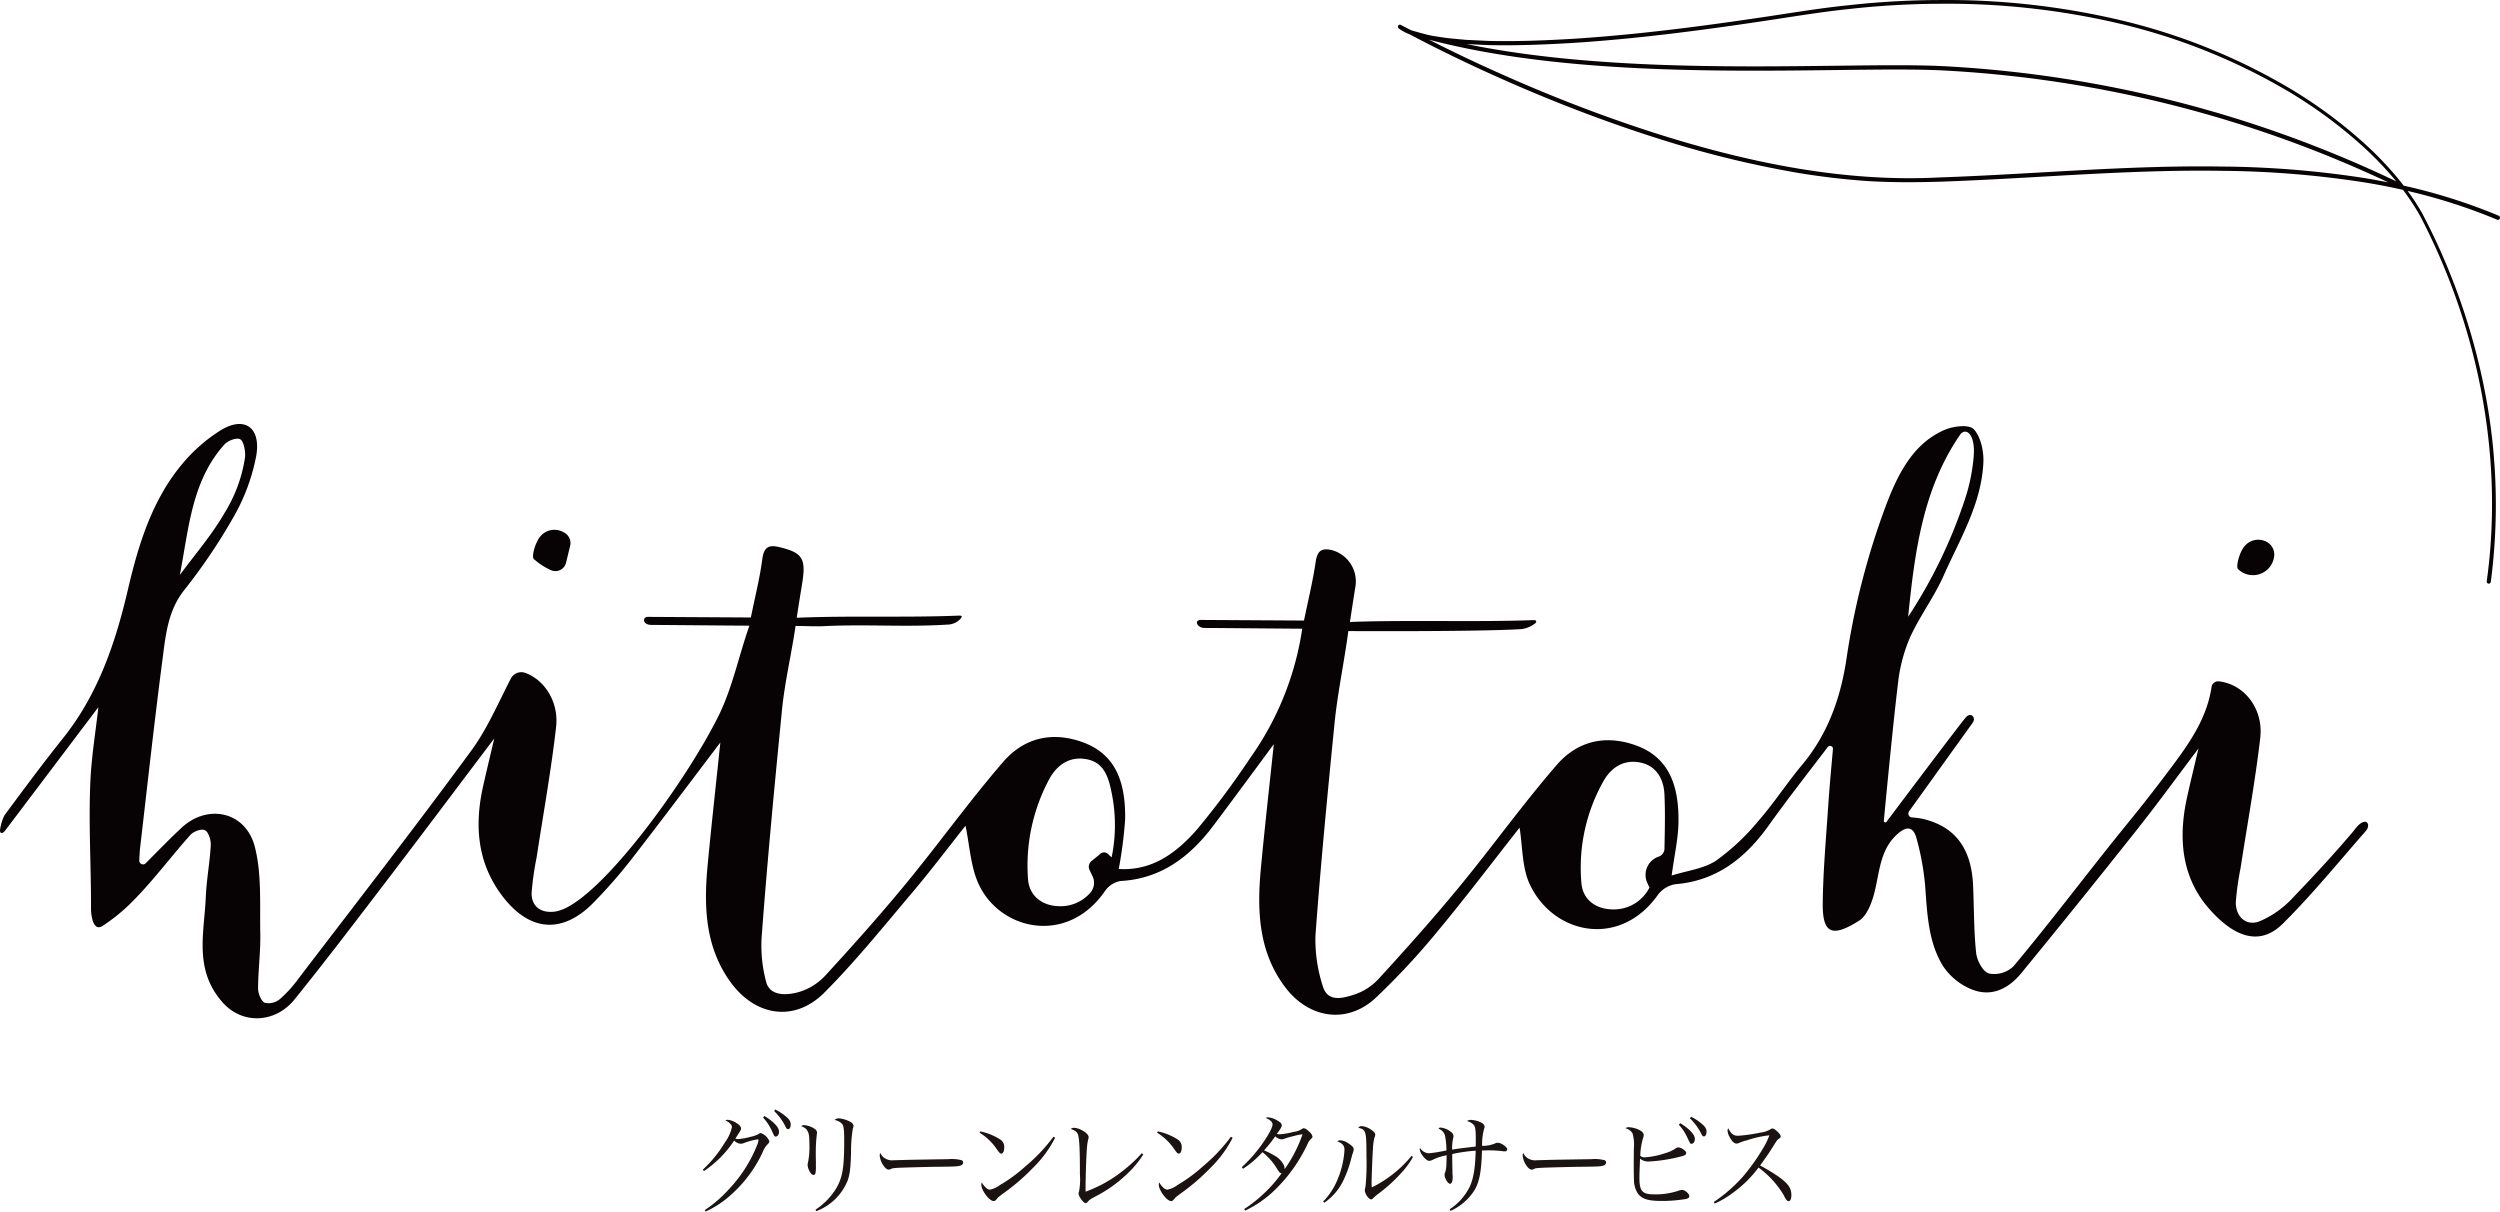 <svg xmlns="http://www.w3.org/2000/svg" xmlns:xlink="http://www.w3.org/1999/xlink" width="488.034" height="236.513" viewBox="0 0 488.034 236.513"><defs><clipPath id="a"><rect width="488.034" height="236.513" fill="none"/></clipPath></defs><g clip-path="url(#a)"><path d="M394.58,42.656a.428.428,0,0,0-.222-.547,110.419,110.419,0,0,0-18.551-5.869c-.512-.662-1.036-1.314-1.574-1.95a65.471,65.471,0,0,0-6.344-6.509,91.477,91.477,0,0,0-14.52-10.646A118.483,118.483,0,0,0,320.358,3.9,148.059,148.059,0,0,0,285.18.006a165.214,165.214,0,0,0-17.686,1.009c-5.882.594-11.713,1.6-17.543,2.452C238.284,5.192,226.578,6.7,214.824,7.5c-5.875.376-11.762.62-17.64.489l-4.4-.207c-1.458-.144-2.926-.24-4.376-.447L186.236,7l-1.095-.236c-1.008-.271-2.025-.534-3.011-.831-.04-.013-.081-.024-.12-.039-.634-.337-1.276-.657-1.907-1l0,0-.061-.034a.383.383,0,0,0-.5.123.424.424,0,0,0,.087.575c.036.027.071.042.106.068,0,0,.085.058.129.082a8.01,8.01,0,0,0,1.84.964c7.556,4,15.283,7.609,23.119,10.943,8.523,3.606,17.192,6.842,26,9.607a201.945,201.945,0,0,0,26.856,6.547c4.546.744,9.122,1.291,13.72,1.59,4.6.273,9.2.244,13.8.116,18.367-.625,36.667-2.411,55.013-2.127a189.614,189.614,0,0,1,27.382,2.172c2.707.421,5.4.941,8.073,1.543a45.171,45.171,0,0,1,3.322,5.037c11.287,21.567,16.427,46.939,13.033,71.357l0,.006a.416.416,0,0,0,.341.473.4.4,0,0,0,.453-.357,115.459,115.459,0,0,0-1.13-37.015A126.484,126.484,0,0,0,379.5,41.794a40.952,40.952,0,0,0-2.921-4.519,109.425,109.425,0,0,1,17.476,5.612.4.4,0,0,0,.525-.231M197.166,8.806c5.912.124,11.816-.126,17.709-.508,11.783-.809,23.5-2.331,35.18-4.072,5.845-.855,11.657-1.867,17.512-2.465A164.4,164.4,0,0,1,285.184.737a147.315,147.315,0,0,1,35.026,3.84,117.84,117.84,0,0,1,32.849,13.13,90.707,90.707,0,0,1,14.43,10.559,65.76,65.76,0,0,1,6.868,7.142,233.191,233.191,0,0,0-87.29-22.43c-5.509-.347-13.247-.25-22.206-.142-20.926.255-48.517.581-71.97-4.227ZM340.218,32.511c-18.4-.284-36.722,1.506-55.046,2.127-18.353.957-36.585-2.752-54.123-8.219-8.78-2.757-17.426-5.983-25.929-9.581-6.611-2.812-13.159-5.819-19.574-9.089,24.908,6.576,56.182,6.209,79.325,5.927,8.947-.111,16.667-.207,22.15.139a232.463,232.463,0,0,1,85.8,21.793c-1.7-.337-3.4-.65-5.111-.915a190.263,190.263,0,0,0-27.493-2.182" transform="translate(93.424 0)" fill="#070203"/><path d="M218.406,138.151c6.575.407,11.336-3.218,15.332-7.793a162.452,162.452,0,0,0,10.411-14.011,58.168,58.168,0,0,0,10.065-25.1c-6.251-.037-12.914-.113-19.083-.148-1.478-.01-2.142-1.616-.6-1.564l20.026.118c.82-4.006,1.73-7.676,2.272-11.4.313-2.164,1.089-2.8,3.1-2.368a6.331,6.331,0,0,1,4.642,7.294c-.318,1.988-.6,3.8-1.049,6.755,10.764-.426,25.407.048,35.922-.368.491,0,.553.344.289.6A5.376,5.376,0,0,1,297,91.322c-8.074.505-31.511.4-33.789.384-.788,5.98-2.108,12.12-2.7,18.082-1.364,13.753-2.7,27.515-3.713,41.3a29.328,29.328,0,0,0,1.417,9.889c.921,3.238,3.865,2.41,5.979,1.75a11.284,11.284,0,0,0,4.968-3.168c5.378-5.872,10.7-11.823,15.765-17.988,6.43-7.818,12.356-16.1,18.972-23.736,3.978-4.589,9.341-5.938,15.259-3.882,6.713,2.332,8.634,7.994,8.5,15.187-.058,3.109-.777,6.2-1.327,10.289,3.091-.978,6.269-1.314,8.682-2.915a43.811,43.811,0,0,0,8.316-7.828c2.992-3.419,5.492-7.307,8.415-10.8,5.021-6,7.536-12.967,8.7-20.655a146.386,146.386,0,0,1,6.335-26.175c2.666-7.676,5.559-15.5,12.846-18.626,1.715-.738,4.744-1.117,5.688-.118,1.365,1.448,1.978,4.329,1.869,6.54-.4,8.123-4.607,14.933-7.766,22.051-1.858,4.185-4.67,7.9-6.566,12.073a31,31,0,0,0-2.336,8.924c-.926,7.562-2.38,22.772-2.764,26.835a.289.289,0,0,0,.518.21S382.8,109.6,383.78,108.525s2.038.074,1.312,1.083-7.779,10.83-12.408,17.273a.756.756,0,0,0,.514,1.2,15.308,15.308,0,0,1,2.352.332c6.131,1.519,9.282,5.728,9.618,12.848.207,4.418.131,8.863.6,13.246.169,1.579,1.359,3.727,2.5,4.045a5.4,5.4,0,0,0,4.814-1.43c7.638-9.124,14.778-18.705,22.3-27.934q4.63-5.677,9.006-11.573c3.35-4.511,6.482-9.2,7.332-14.964a1.276,1.276,0,0,1,1.358-1.133c4.968.487,8.819,5.326,8.155,11.027-.991,8.512-2.539,16.954-3.844,25.428a56.439,56.439,0,0,0-.923,6.535c-.1,3.036,2.127,4.936,4.768,3.8a18.884,18.884,0,0,0,6.412-4.6c3.928-4.085,8.169-8.658,11.839-13.016,2.3-3.262,3.614-1.246,2.256.153-5.311,6.056-10.417,12.346-16.109,17.987-4.586,4.547-9.57,2.457-14.2-2.712-5.65-6.308-6.256-14.079-4.439-22.2.677-3.021,1.411-6.028,2.176-9.286-4.1,5.428-7.963,10.745-12.032,15.877q-11.153,14.066-22.526,27.941c-2.667,3.262-6.152,4.84-10.107,3.033a12.3,12.3,0,0,1-5.175-4.347c-2.929-4.724-3.107-10.286-3.517-15.761a51.561,51.561,0,0,0-1.665-9.144c-.695-2.655-2.184-2.363-3.922-.736-3.479,3.257-3.3,7.923-4.534,12.068-.515,1.722-1.417,3.828-2.764,4.677-5.3,3.344-7.162,2.545-7.1-3.391.07-6.458.66-12.912,1.092-19.362.23-3.438.555-6.869.894-10.73a.565.565,0,0,0-1.008-.416c-4.075,5.352-7.907,10.238-11.52,15.295-4.6,6.448-10.233,10.819-18.163,11.476a5.351,5.351,0,0,0-3.435,2.03c-7.489,10.632-20.558,7.747-25.085-2.071-1.5-3.252-1.361-7.333-1.963-10.987-5.2,6.6-10.469,13.579-16.042,20.276A140.27,140.27,0,0,1,268.54,163.32c-5.512,5.133-12.94,4.084-17.588-2.008-5.261-6.894-5.588-14.951-4.819-23.2.744-7.972,1.651-15.929,2.532-24.324-4.1,5.536-7.919,10.748-11.8,15.908-4.647,6.177-10.337,10.4-18.177,10.806a4.806,4.806,0,0,0-3.058,2.061c-7.294,10.465-20.3,7.617-24.533-1.353-1.636-3.467-1.8-7.7-2.621-11.5-3.216,4.053-6.71,8.693-10.445,13.108-5.584,6.6-11.036,13.377-17.106,19.465-5.866,5.883-13.589,4.626-18.457-2.242-4.843-6.834-5.085-14.675-4.326-22.674.753-7.927,1.636-15.84,2.479-23.909-5.926,7.8-11.644,15.448-17.5,22.982a98.594,98.594,0,0,1-7.209,8.227c-6.079,6.246-12.536,5.762-17.859-1.254-4.884-6.437-5.469-13.734-3.738-21.449.677-3.02,1.407-6.027,2.173-9.3-7.211,9.542-14.229,18.912-21.332,28.21-5.831,7.636-11.648,15.29-17.672,22.758-3.7,4.587-10.136,4.965-14.035.56-5.666-6.4-3.567-13.593-3.271-20.629.143-3.357.783-6.69.966-10.049.055-1-.438-2.578-1.127-2.929-.674-.345-2.235.223-2.862.923-3.745,4.193-7.131,8.758-11.059,12.743a35.224,35.224,0,0,1-6.075,5.015c-1.949,1.262-2.258-2.468-2.255-3.267.033-8.345-.5-16.7-.12-25.034.216-4.731,1-9.432,1.557-14.405C13.057,114.7,7.019,122.694.979,130.687c-.66.815-1.142.407-.926-.457a8.657,8.657,0,0,1,.835-2.581c3.742-5.047,7.478-10.107,11.4-15.006,6.785-8.487,10.22-18.453,12.688-29.058,2.074-8.906,4.8-17.721,10.82-24.763A31.318,31.318,0,0,1,43.1,52.5c4.571-2.8,7.823-.61,6.946,4.861a38.413,38.413,0,0,1-4.565,12.27,112.226,112.226,0,0,1-9.608,14.192c-3.035,3.891-3.513,8.487-4.1,13.019-1.682,12.88-2.933,24.4-4.437,37.307-.047.4-.1,1.325-.141,2.318a.729.729,0,0,0,1.236.581c2.526-2.539,4.724-4.81,7.03-6.957,5.085-4.737,12.522-3.162,14.289,3.746,1.367,5.339.947,11.213,1.064,16.855.075,3.591-.421,7.194-.433,10.791,0,.977.605,2.478,1.315,2.794a3.468,3.468,0,0,0,2.967-.749,24.418,24.418,0,0,0,3.649-4.035c11.287-14.785,22.705-29.466,33.713-44.478,3.04-4.145,5.135-9.052,7.683-14a2.287,2.287,0,0,1,2.767-1.165c3.677,1.283,6.659,5.522,6.079,10.612-.97,8.516-2.506,16.96-3.8,25.437a57.1,57.1,0,0,0-.973,6.874c-.082,2.828,2.007,4.092,4.656,3.677,7.943-1.244,25.3-24.987,31.841-38.212,2.653-5.365,3.87-11.4,6.009-17.585-7.014-.04-12.967-.111-19.126-.148-1.784-.01-1.785-1.575-.695-1.569l20.113.118c.838-4.15,1.756-7.733,2.229-11.379.318-2.445,1.318-2.846,3.339-2.355,4.489,1.088,5.223,2.185,4.463,6.968-.342,2.153-.64,3.87-1.077,6.818,10.8-.441,21.264.008,31.731-.421.389,0,.664.074.319.529a3.531,3.531,0,0,1-2.679,1.233c-7.963.512-15.926-.1-23.9.294-1.873.09-3.341-.021-5.7-.034-.754,5.231-2.121,11.048-2.641,16.313-1.44,14.565-2.833,29.138-3.928,43.736a27.227,27.227,0,0,0,.906,9.708c.929,2.67,4.347,2.313,6.467,1.659a11.428,11.428,0,0,0,5.045-3.212c5.366-5.852,10.671-11.781,15.726-17.929,6.43-7.818,12.353-16.1,18.965-23.744,3.972-4.589,9.326-5.974,15.25-3.929,6.77,2.336,8.66,7.97,8.549,15.151a84.165,84.165,0,0,1-1.247,9.691m-3.537-3a1.056,1.056,0,0,1,1.387.036l.762.689a31.246,31.246,0,0,0,0-12.6c-.582-2.954-1.446-5.769-4.592-6.49-3.462-.794-6.125.959-7.714,4.063a35.586,35.586,0,0,0-4.01,19.362c.271,3.273,2.84,5.141,6.026,5.2a7.659,7.659,0,0,0,6.14-2.644,2.938,2.938,0,0,0,.43-3.18l-.592-1.24a1.456,1.456,0,0,1,.377-1.743Zm108.921.594a1.683,1.683,0,0,0,1.15-1.6c.046-3.054.173-6.842-.012-10.612-.144-2.947-1.56-5.444-4.533-6.124-3.147-.72-5.716.71-7.328,3.528a34.338,34.338,0,0,0-4.346,19.943c.245,3.272,2.85,5.112,6.05,5.16a7.806,7.806,0,0,0,7.238-4.261l-.4-.855a3.769,3.769,0,0,1,2.176-5.179m58.978-82.524c-7.373,10.57-8.985,23.068-10.253,35.69a96.9,96.9,0,0,0,11.02-22.745,36.015,36.015,0,0,0,1.764-8.479c.379-4.345-1.4-5.717-2.53-4.466M35.105,80.762c2.941-4,6.236-7.786,8.713-12.086a28.541,28.541,0,0,0,4-10.777c.166-.941-.17-3.2-.92-3.636-.666-.389-2.393.25-3.075,1.006C37.39,62.391,36.851,71.8,35.105,80.762" transform="translate(0 31.487)" fill="#070203"/><path d="M75.665,67.242l-.772,3.186a2.141,2.141,0,0,1-3.018,1.5,13.141,13.141,0,0,1-3.292-2.15c-.5-.478.333-3.377,1.292-4.434a3.569,3.569,0,0,1,4.572-.76,2.326,2.326,0,0,1,1.218,2.662" transform="translate(35.624 39.351)" fill="#070203"/><path d="M294.351,68.933h0a4.168,4.168,0,0,1-6.765,2.271q-.1-.087-.2-.179c-.506-.479.287-3.386,1.235-4.447a3.435,3.435,0,0,1,4.022-1.036,2.828,2.828,0,0,1,1.7,3.391" transform="translate(149.524 40.086)" fill="#070203"/></g><g clip-path="url(#a)"><path d="M90.236,145.92a24.033,24.033,0,0,0,4.312-5.318,8.052,8.052,0,0,0,1.356-2.942.893.893,0,0,0-.392-.741,1.285,1.285,0,0,0-.491-.392c-.225-.131-.225-.131-.37-.218a.8.8,0,0,1,.389-.108,3.692,3.692,0,0,1,1.683.587c.657.392.967.763.967,1.112,0,.261-.023.284-1.11,1.961a1.594,1.594,0,0,0,.555.108,12.749,12.749,0,0,0,2.444-.457,5.12,5.12,0,0,0,1.621-.589.536.536,0,0,1,.35-.129,2.727,2.727,0,0,1,1.662,1.611c0,.176-.081.305-.307.546a4.349,4.349,0,0,0-.985,1.548,25.238,25.238,0,0,1-6.058,8.215,19.113,19.113,0,0,1-5.091,3.4l-.144-.3a24.015,24.015,0,0,0,4.539-3.9,27.162,27.162,0,0,0,5.6-8.63,3.839,3.839,0,0,0,.33-1.112c0-.087-.062-.153-.186-.153a13.531,13.531,0,0,0-2.608.7,1.746,1.746,0,0,1-.677.153,1.837,1.837,0,0,1-1.274-.631,21.054,21.054,0,0,1-5.913,5.97Zm12.012-10.461a10.429,10.429,0,0,1,1.828,1.351c.739.718,1.026,1.219,1.026,1.743s-.287.915-.637.915c-.266,0-.266,0-.9-1.417a9.833,9.833,0,0,0-1.581-2.287Zm2.115-1.265a9.965,9.965,0,0,1,1.971,1.265c.78.631,1.048,1.067,1.048,1.677,0,.523-.205.893-.515.893-.184,0-.307-.108-.471-.434a10.872,10.872,0,0,0-2.237-3.094Z" transform="translate(46.974 82.4)" fill="#1a1311"/><path d="M103.494,136.591a4.286,4.286,0,0,1,1.93.675,1,1,0,0,1,.534.763c0,.065-.043.282-.062.479a29.353,29.353,0,0,0-.184,3.748c0,.284,0,.784.02,1.658v.741a6.544,6.544,0,0,1-.061,1.175c-.043.305-.205.481-.412.481-.265,0-.532-.261-.779-.741a3.166,3.166,0,0,1-.371-1.222,1.8,1.8,0,0,1,.084-.479,14.946,14.946,0,0,0,.266-3.551c0-1.591-.082-2.114-.389-2.616-.248-.436-.432-.567-1.212-.938a.92.92,0,0,1,.637-.173m2.156,16.5a13.108,13.108,0,0,0,4.147-4.337c1.15-2.071,1.457-3.945,1.457-9.089,0-2.179-.082-2.876-.389-3.291a2.5,2.5,0,0,0-1.48-.783,1.018,1.018,0,0,1,.842-.328,5.83,5.83,0,0,1,2.1.61c.512.261.739.544.739.872a1.22,1.22,0,0,1-.125.523,26.567,26.567,0,0,0-.347,4.665c-.1,3.159-.227,4.161-.657,5.447a10.638,10.638,0,0,1-6.12,5.995Z" transform="translate(53.544 83.056)" fill="#1a1311"/><path d="M113.742,140.332a2.623,2.623,0,0,0,1.99.523c.225,0,.225,0,2.526-.066.8-.021,7.331-.131,8.007-.131a7.655,7.655,0,0,1,2.669.2.45.45,0,0,1,.287.436.634.634,0,0,1-.473.589c-.552.2-1.046.216-4.927.26-1.908.023-6.611.153-7.329.2-.964.065-1.15.087-1.479.284a1.6,1.6,0,0,1-.307.065q-.463,0-.987-.72a4.069,4.069,0,0,1-.779-2c0-.305.02-.349.164-.5a1.922,1.922,0,0,0,.637.872" transform="translate(58.794 85.634)" fill="#1a1311"/><path d="M125.908,136.84a11.389,11.389,0,0,1,3.964,1.635,1.708,1.708,0,0,1,.7,1.482c0,.72-.225,1.22-.575,1.22-.225,0-.33-.108-.885-.87a10.853,10.853,0,0,0-3.345-3.206Zm14.6,1.243a22.506,22.506,0,0,1-4.312,5.862,41.069,41.069,0,0,1-5.771,4.97c-.964.718-1.066.807-1.209,1-.33.415-.452.523-.719.523-.842,0-2.4-2.092-2.4-3.2a1.122,1.122,0,0,1,.1-.436,3.3,3.3,0,0,0,.739.959,1.317,1.317,0,0,0,.823.458,4.935,4.935,0,0,0,1.99-.915,29.877,29.877,0,0,0,4.908-3.6,33.506,33.506,0,0,0,5.521-5.82Z" transform="translate(65.469 84.025)" fill="#1a1311"/><path d="M151.615,141.618a19.226,19.226,0,0,1-3.059,3.7,25.942,25.942,0,0,1-6.2,4.447c-1.15.631-1.172.631-1.539,1.046a.629.629,0,0,1-.473.282c-.412,0-1.356-1.285-1.356-1.874,0-.108,0-.108.1-.392a13,13,0,0,0,.164-3.333c0-4.818-.1-6.932-.369-7.738-.186-.546-.512-.807-1.417-1.133a.946.946,0,0,1,.637-.218,3.7,3.7,0,0,1,1.642.523c.8.457,1.21.894,1.21,1.328a1.157,1.157,0,0,1-.1.458,12.548,12.548,0,0,0-.268,2.158c-.1,1.33-.225,5.3-.225,6.908v1.089a25.667,25.667,0,0,0,7-3.858,28.18,28.18,0,0,0,3.984-3.662Z" transform="translate(71.561 83.761)" fill="#1a1311"/><path d="M148.694,136.84a11.388,11.388,0,0,1,3.964,1.635,1.708,1.708,0,0,1,.7,1.482c0,.72-.225,1.22-.575,1.22-.228,0-.33-.108-.882-.87a10.9,10.9,0,0,0-3.348-3.206Zm14.6,1.243a22.507,22.507,0,0,1-4.312,5.862,41.21,41.21,0,0,1-5.768,4.97c-.967.718-1.069.807-1.212,1-.33.415-.452.523-.719.523-.842,0-2.4-2.092-2.4-3.2a1.123,1.123,0,0,1,.1-.436,3.3,3.3,0,0,0,.739.959,1.317,1.317,0,0,0,.823.458,4.936,4.936,0,0,0,1.99-.915,29.879,29.879,0,0,0,4.908-3.6,33.5,33.5,0,0,0,5.521-5.82Z" transform="translate(77.331 84.025)" fill="#1a1311"/><path d="M159.9,153.032a26.574,26.574,0,0,0,3.839-3.03,25.476,25.476,0,0,0,3.45-3.945c-.327-.065-.452-.174-.882-.872a11.93,11.93,0,0,0-2.856-3.247,19.23,19.23,0,0,1-3.8,3.247l-.227-.328a27.452,27.452,0,0,0,3.964-4.51c1.291-1.832,2.031-3.226,2.031-3.793,0-.5-.35-.851-1.314-1.307a.942.942,0,0,1,.452-.11,4.279,4.279,0,0,1,1.826.633c.576.326.842.631.842.915,0,.305-.184.633-.966,1.679a1.969,1.969,0,0,0,.575.087,14.691,14.691,0,0,0,2.731-.479,3.343,3.343,0,0,0,1.624-.589.655.655,0,0,1,.327-.108c.268,0,.617.216,1.15.741a1.59,1.59,0,0,1,.555.893c0,.153-.084.261-.287.436a2.918,2.918,0,0,0-.678,1,30.526,30.526,0,0,1-6.94,9.5,21.85,21.85,0,0,1-5.255,3.511Zm9.8-14.275a18.184,18.184,0,0,0-1.889.523,1.546,1.546,0,0,1-.637.152,2.03,2.03,0,0,1-1.232-.589,25.533,25.533,0,0,1-2.177,2.747,13.305,13.305,0,0,1,1.972.981,4.426,4.426,0,0,1,1.787,1.7,2.092,2.092,0,0,1,.265.98,27.387,27.387,0,0,0,3.493-6.8,9,9,0,0,0-1.581.305" transform="translate(82.995 82.981)" fill="#1a1311"/><path d="M169.866,150.916a13.074,13.074,0,0,0,2.749-4.142,17.475,17.475,0,0,0,1.417-5.906c0-.851-.35-1.286-1.4-1.7a.823.823,0,0,1,.553-.2,2.986,2.986,0,0,1,1.542.546c.759.479,1.107.849,1.107,1.2a3.28,3.28,0,0,1-.265,1c-.023.089-.023.089-.208.765a21.577,21.577,0,0,1-1.4,4.009,10.935,10.935,0,0,1-3.88,4.665Zm17.534-8.7a14.969,14.969,0,0,1-2.238,3.073,29.742,29.742,0,0,1-4.353,3.988,11.618,11.618,0,0,0-1.169.981c-.166.174-.268.24-.412.24-.473,0-1.232-1.135-1.232-1.811a5.534,5.534,0,0,1,.144-.675,46.785,46.785,0,0,0,.184-5.906c0-4.947-.082-5.231-1.581-5.58a.694.694,0,0,1,.658-.326,3.614,3.614,0,0,1,1.8.675c.6.392.842.7.842,1a1.708,1.708,0,0,1-.164.589,10.844,10.844,0,0,0-.287,2.135c-.081.915-.266,5.731-.266,6.561a9.966,9.966,0,0,0,.041,1A23.313,23.313,0,0,0,187.132,142Z" transform="translate(88.427 83.636)" fill="#1a1311"/><path d="M188.1,152.907a11.159,11.159,0,0,0,3.941-4.447c.737-1.656,1.048-3.509,1.15-7a30.287,30.287,0,0,0-4.578.654v.741c0,.087,0,.938.04,2.484,0,.066,0,.371.023.828.02.22.02.415.02.546,0,.784-.184,1.2-.534,1.2-.391,0-1.048-1.089-1.048-1.743a.994.994,0,0,1,.1-.434,4.447,4.447,0,0,0,.227-1.048c.02-.218.059-1,.081-2.331a9.862,9.862,0,0,0-2.649.849,2.01,2.01,0,0,1-.759.241c-.637,0-1.849-1.5-1.849-2.311a.573.573,0,0,1,.062-.2,2.183,2.183,0,0,0,1.683,1.025c.225,0,.842-.087,1.437-.174.555-.086.555-.086,1.356-.239.411-.087.411-.087.677-.131a15.069,15.069,0,0,0-.287-2.942,2.049,2.049,0,0,0-.677-1c-.062-.044-.246-.152-.575-.349a.464.464,0,0,1,.45-.174,3.73,3.73,0,0,1,1.746.675c.493.305.719.633.719,1a1.859,1.859,0,0,1-.082.481,9.538,9.538,0,0,0-.184,2.134c1.744-.26,1.744-.26,4.6-.588.02-.544.02-.631.02-1.395,0-1.722-.082-2.4-.348-2.768a2.343,2.343,0,0,0-1.4-.805,1.414,1.414,0,0,1,.8-.24,5.032,5.032,0,0,1,1.951.5c.473.218.718.523.718.849a1.007,1.007,0,0,1-.1.392,11.953,11.953,0,0,0-.391,3.335,6.629,6.629,0,0,0,2.486-.457,1.055,1.055,0,0,1,.575-.153c.677,0,1.846.828,1.846,1.286a.406.406,0,0,1-.43.392,2.391,2.391,0,0,1-.369-.023,20.971,20.971,0,0,0-2.4-.173h-.76c-.657.021-.657.021-.964.021-.122,4.1-.491,6.037-1.416,7.672a10.667,10.667,0,0,1-4.724,4.119Z" transform="translate(94.883 83.172)" fill="#1a1311"/><path d="M196.286,140.332a2.633,2.633,0,0,0,1.993.523c.225,0,.225,0,2.526-.066.8-.021,7.329-.131,8.006-.131a7.649,7.649,0,0,1,2.669.2.45.45,0,0,1,.287.436.634.634,0,0,1-.471.589c-.555.2-1.048.216-4.927.26-1.91.023-6.613.153-7.331.2-.964.065-1.148.087-1.478.284a1.6,1.6,0,0,1-.307.065c-.307,0-.637-.24-.987-.72a4.058,4.058,0,0,1-.78-2c0-.305.02-.349.166-.5a1.931,1.931,0,0,0,.634.872" transform="translate(101.764 85.634)" fill="#1a1311"/><path d="M209.475,137.12a5.136,5.136,0,0,1,2.074.61c.471.284.7.568.7.917a1.267,1.267,0,0,1-.1.478,13.208,13.208,0,0,0-.575,3.554,1.248,1.248,0,0,0,.964.305,15.752,15.752,0,0,0,3.963-.83,6.439,6.439,0,0,0,2.013-.938.988.988,0,0,1,.452-.173c.595,0,1.58.675,1.58,1.089,0,.326-.266.5-.985.675a31.221,31.221,0,0,1-6.385,1,2.487,2.487,0,0,1-1.644-.567c-.1,2.355-.123,3.227-.123,3.729,0,2.636.555,3.246,2.875,3.246a14.054,14.054,0,0,0,4.845-.741,1.932,1.932,0,0,1,.617-.131c.512,0,1.4.741,1.4,1.2,0,.307-.205.481-.719.589a28.648,28.648,0,0,1-4.721.371c-2.649,0-3.9-.415-4.662-1.548a4.857,4.857,0,0,1-.7-2.528c-.023-.523-.043-1.5-.043-3.16v-1.025c.02-.98.02-1.59.02-1.961a8.117,8.117,0,0,0-.245-2.941,2.164,2.164,0,0,0-1.4-1.025,1.054,1.054,0,0,1,.8-.2m9.9-.784a10.441,10.441,0,0,1,1.826,1.351c.739.72,1.026,1.22,1.026,1.743s-.287.917-.636.917c-.266,0-.266,0-.923-1.417a9.173,9.173,0,0,0-1.562-2.289Zm2.115-1.264a9.269,9.269,0,0,1,1.949,1.264c.8.633,1.069,1.069,1.069,1.679,0,.521-.208.893-.515.893-.184,0-.307-.108-.471-.436a11.029,11.029,0,0,0-2.258-3.094Z" transform="translate(108.629 82.94)" fill="#1a1311"/><path d="M220.027,150.846a30.218,30.218,0,0,0,5.523-4.773,38.691,38.691,0,0,0,3.92-5.426,15.04,15.04,0,0,0,1.4-2.813,20.9,20.9,0,0,0-4.332.96,10.126,10.126,0,0,0-1.724.589.942.942,0,0,1-.35.065c-.452,0-.883-.392-1.334-1.243a2.8,2.8,0,0,1-.432-1.307.918.918,0,0,1,.144-.436c.595,1.133,1.026,1.461,1.928,1.461a30.755,30.755,0,0,0,4.312-.61,5.137,5.137,0,0,0,1.931-.61.78.78,0,0,1,.471-.2c.43,0,1.6,1.112,1.6,1.525a.51.51,0,0,1-.266.415c-.432.305-.432.305-1.172,1.482-.984,1.569-.984,1.569-2.585,3.793,2.9,1.612,4.516,2.723,5.317,3.683a2.99,2.99,0,0,1,.78,2.156c0,.7-.205,1.135-.555,1.135-.144,0-.307-.111-.471-.35a6.717,6.717,0,0,1-.493-.872,18.26,18.26,0,0,0-4.886-5.339,22.931,22.931,0,0,1-4.969,4.9,17.938,17.938,0,0,1-3.595,2.135Z" transform="translate(114.539 83.793)" fill="#1a1311"/></g></svg>